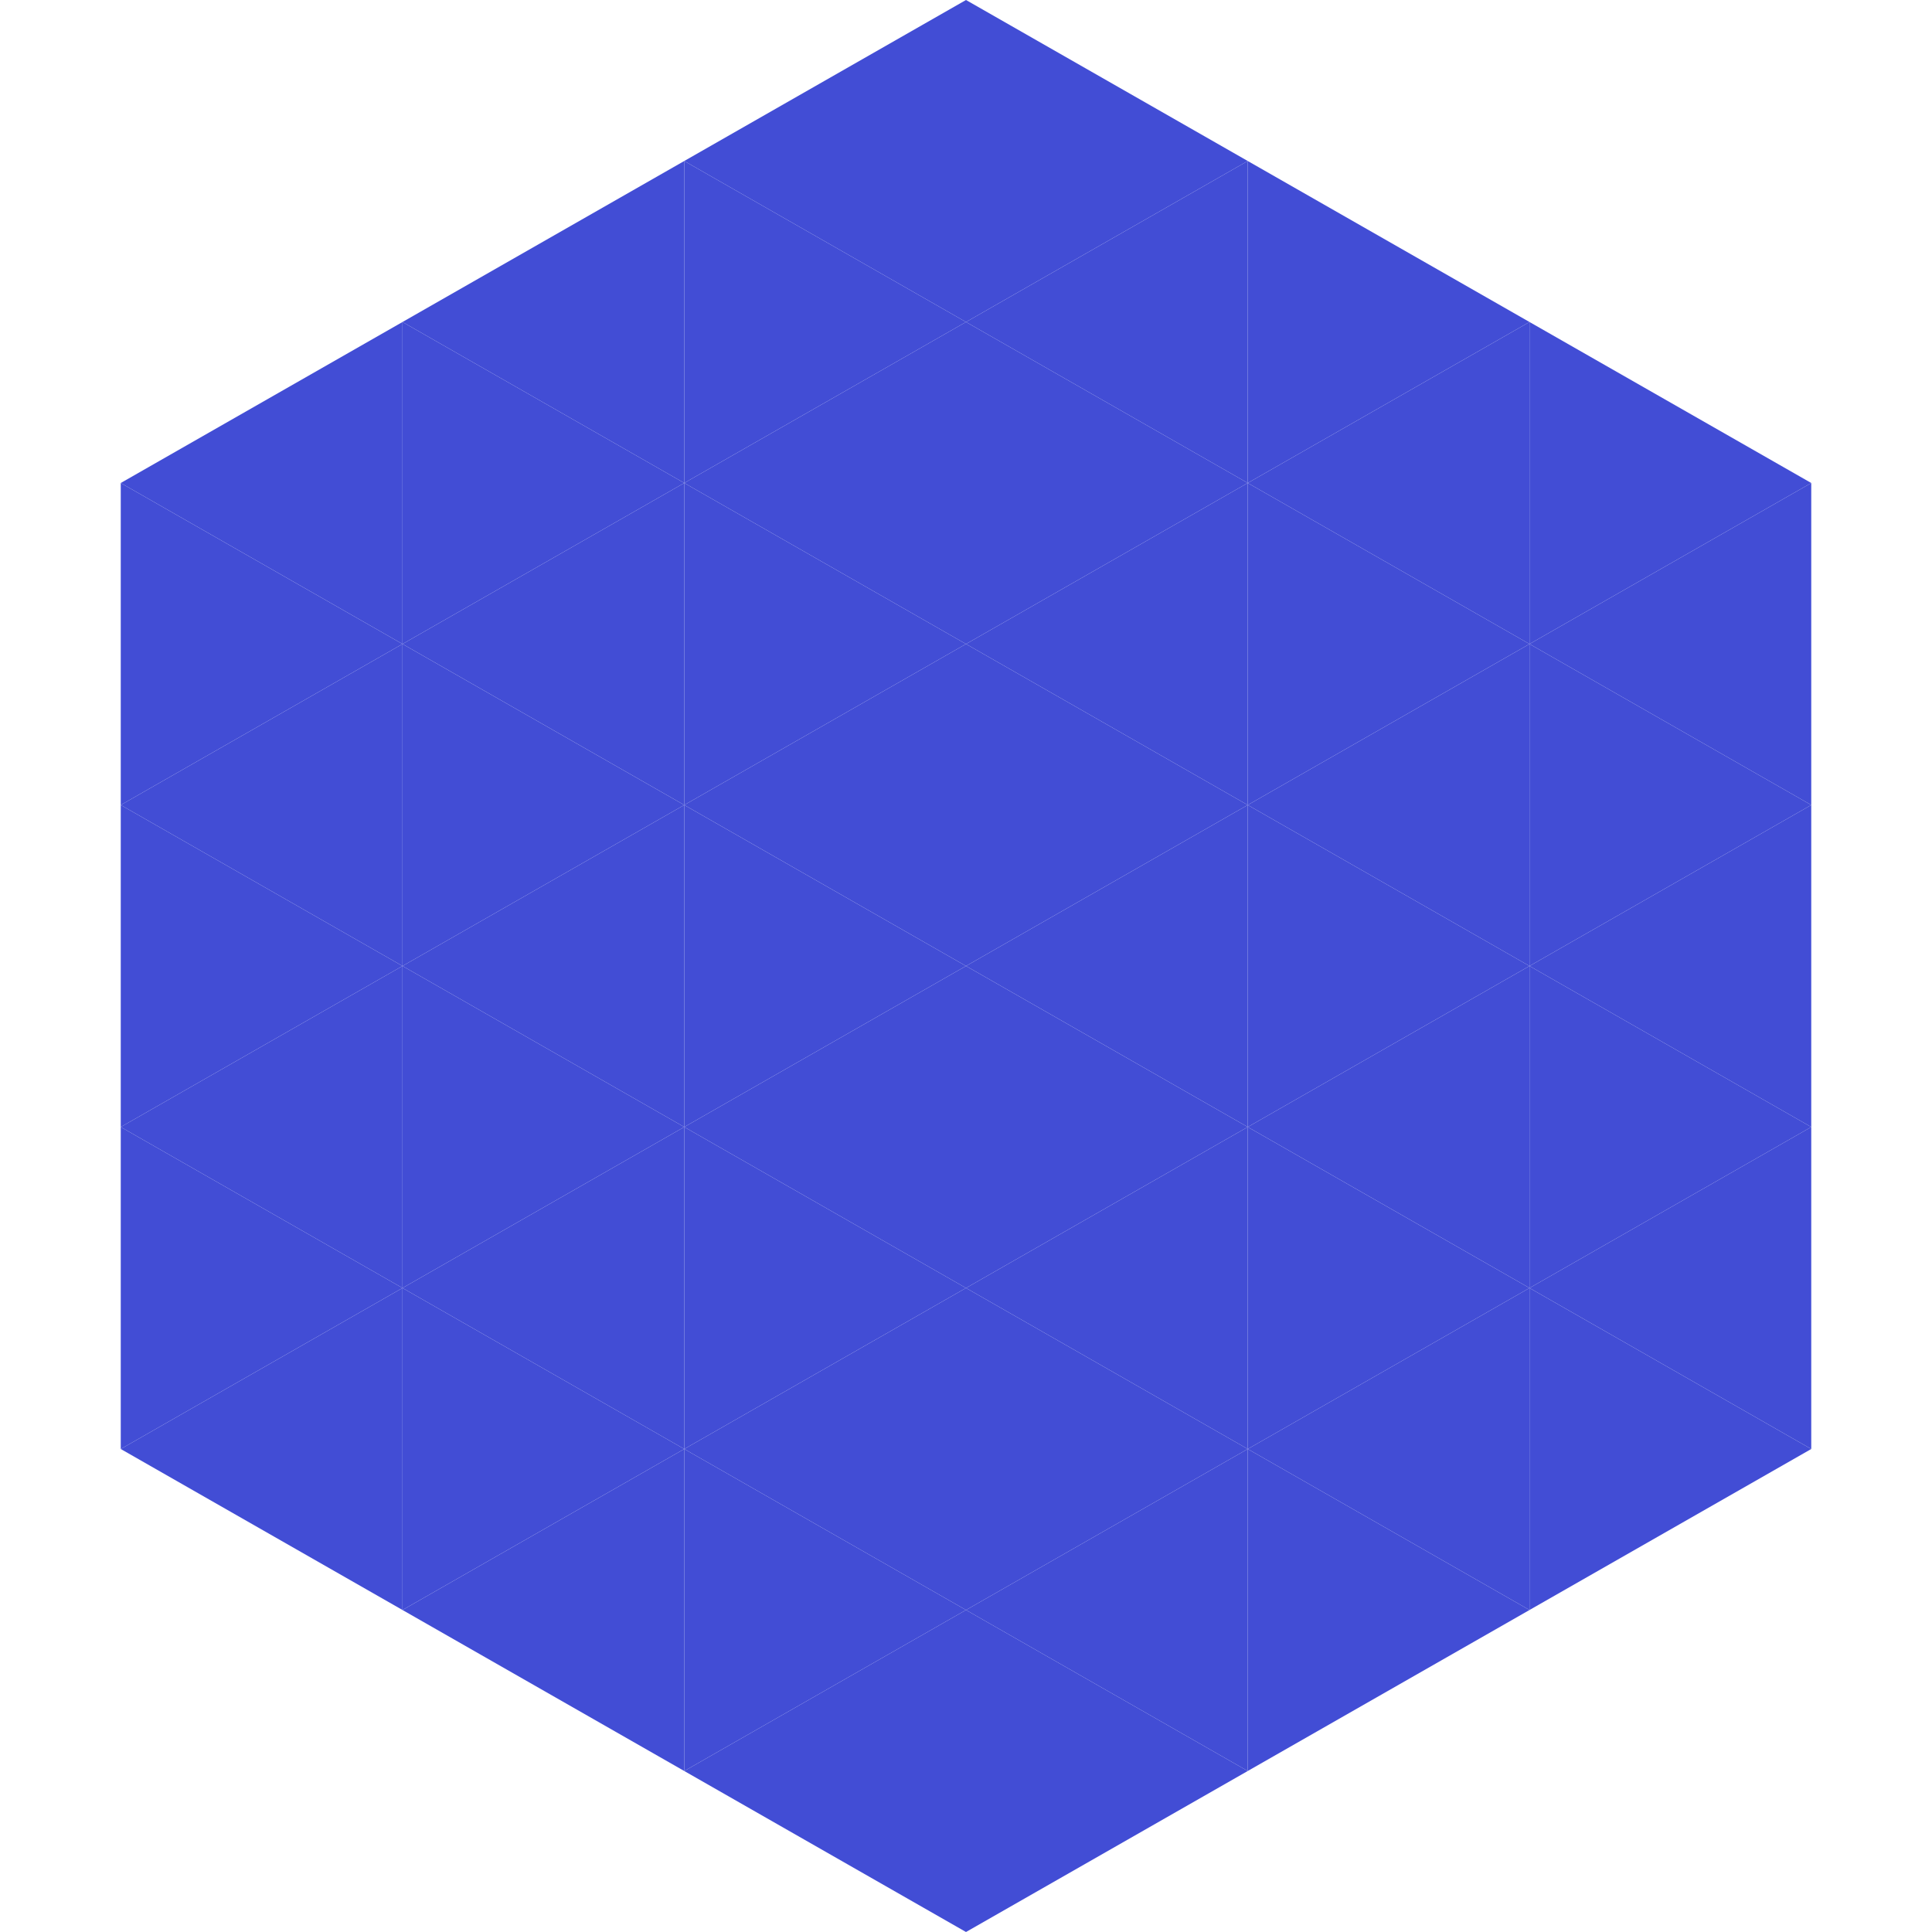 <?xml version="1.0"?>
<!-- Generated by SVGo -->
<svg width="240" height="240"
     xmlns="http://www.w3.org/2000/svg"
     xmlns:xlink="http://www.w3.org/1999/xlink">
<polygon points="50,40 15,60 50,80" style="fill:rgb(66,77,213)" />
<polygon points="190,40 225,60 190,80" style="fill:rgb(66,77,213)" />
<polygon points="15,60 50,80 15,100" style="fill:rgb(66,77,213)" />
<polygon points="225,60 190,80 225,100" style="fill:rgb(66,77,213)" />
<polygon points="50,80 15,100 50,120" style="fill:rgb(66,77,213)" />
<polygon points="190,80 225,100 190,120" style="fill:rgb(66,77,213)" />
<polygon points="15,100 50,120 15,140" style="fill:rgb(66,77,213)" />
<polygon points="225,100 190,120 225,140" style="fill:rgb(66,77,213)" />
<polygon points="50,120 15,140 50,160" style="fill:rgb(66,77,213)" />
<polygon points="190,120 225,140 190,160" style="fill:rgb(66,77,213)" />
<polygon points="15,140 50,160 15,180" style="fill:rgb(66,77,213)" />
<polygon points="225,140 190,160 225,180" style="fill:rgb(66,77,213)" />
<polygon points="50,160 15,180 50,200" style="fill:rgb(66,77,213)" />
<polygon points="190,160 225,180 190,200" style="fill:rgb(66,77,213)" />
<polygon points="15,180 50,200 15,220" style="fill:rgb(255,255,255); fill-opacity:0" />
<polygon points="225,180 190,200 225,220" style="fill:rgb(255,255,255); fill-opacity:0" />
<polygon points="50,0 85,20 50,40" style="fill:rgb(255,255,255); fill-opacity:0" />
<polygon points="190,0 155,20 190,40" style="fill:rgb(255,255,255); fill-opacity:0" />
<polygon points="85,20 50,40 85,60" style="fill:rgb(66,77,213)" />
<polygon points="155,20 190,40 155,60" style="fill:rgb(66,77,213)" />
<polygon points="50,40 85,60 50,80" style="fill:rgb(66,77,213)" />
<polygon points="190,40 155,60 190,80" style="fill:rgb(66,77,213)" />
<polygon points="85,60 50,80 85,100" style="fill:rgb(66,77,213)" />
<polygon points="155,60 190,80 155,100" style="fill:rgb(66,77,213)" />
<polygon points="50,80 85,100 50,120" style="fill:rgb(66,77,213)" />
<polygon points="190,80 155,100 190,120" style="fill:rgb(66,77,213)" />
<polygon points="85,100 50,120 85,140" style="fill:rgb(66,77,213)" />
<polygon points="155,100 190,120 155,140" style="fill:rgb(66,77,213)" />
<polygon points="50,120 85,140 50,160" style="fill:rgb(66,77,213)" />
<polygon points="190,120 155,140 190,160" style="fill:rgb(66,77,213)" />
<polygon points="85,140 50,160 85,180" style="fill:rgb(66,77,213)" />
<polygon points="155,140 190,160 155,180" style="fill:rgb(66,77,213)" />
<polygon points="50,160 85,180 50,200" style="fill:rgb(66,77,213)" />
<polygon points="190,160 155,180 190,200" style="fill:rgb(66,77,213)" />
<polygon points="85,180 50,200 85,220" style="fill:rgb(66,77,213)" />
<polygon points="155,180 190,200 155,220" style="fill:rgb(66,77,213)" />
<polygon points="120,0 85,20 120,40" style="fill:rgb(66,77,213)" />
<polygon points="120,0 155,20 120,40" style="fill:rgb(66,77,213)" />
<polygon points="85,20 120,40 85,60" style="fill:rgb(66,77,213)" />
<polygon points="155,20 120,40 155,60" style="fill:rgb(66,77,213)" />
<polygon points="120,40 85,60 120,80" style="fill:rgb(66,77,213)" />
<polygon points="120,40 155,60 120,80" style="fill:rgb(66,77,213)" />
<polygon points="85,60 120,80 85,100" style="fill:rgb(66,77,213)" />
<polygon points="155,60 120,80 155,100" style="fill:rgb(66,77,213)" />
<polygon points="120,80 85,100 120,120" style="fill:rgb(66,77,213)" />
<polygon points="120,80 155,100 120,120" style="fill:rgb(66,77,213)" />
<polygon points="85,100 120,120 85,140" style="fill:rgb(66,77,213)" />
<polygon points="155,100 120,120 155,140" style="fill:rgb(66,77,213)" />
<polygon points="120,120 85,140 120,160" style="fill:rgb(66,77,213)" />
<polygon points="120,120 155,140 120,160" style="fill:rgb(66,77,213)" />
<polygon points="85,140 120,160 85,180" style="fill:rgb(66,77,213)" />
<polygon points="155,140 120,160 155,180" style="fill:rgb(66,77,213)" />
<polygon points="120,160 85,180 120,200" style="fill:rgb(66,77,213)" />
<polygon points="120,160 155,180 120,200" style="fill:rgb(66,77,213)" />
<polygon points="85,180 120,200 85,220" style="fill:rgb(66,77,213)" />
<polygon points="155,180 120,200 155,220" style="fill:rgb(66,77,213)" />
<polygon points="120,200 85,220 120,240" style="fill:rgb(66,77,213)" />
<polygon points="120,200 155,220 120,240" style="fill:rgb(66,77,213)" />
<polygon points="85,220 120,240 85,260" style="fill:rgb(255,255,255); fill-opacity:0" />
<polygon points="155,220 120,240 155,260" style="fill:rgb(255,255,255); fill-opacity:0" />
</svg>
